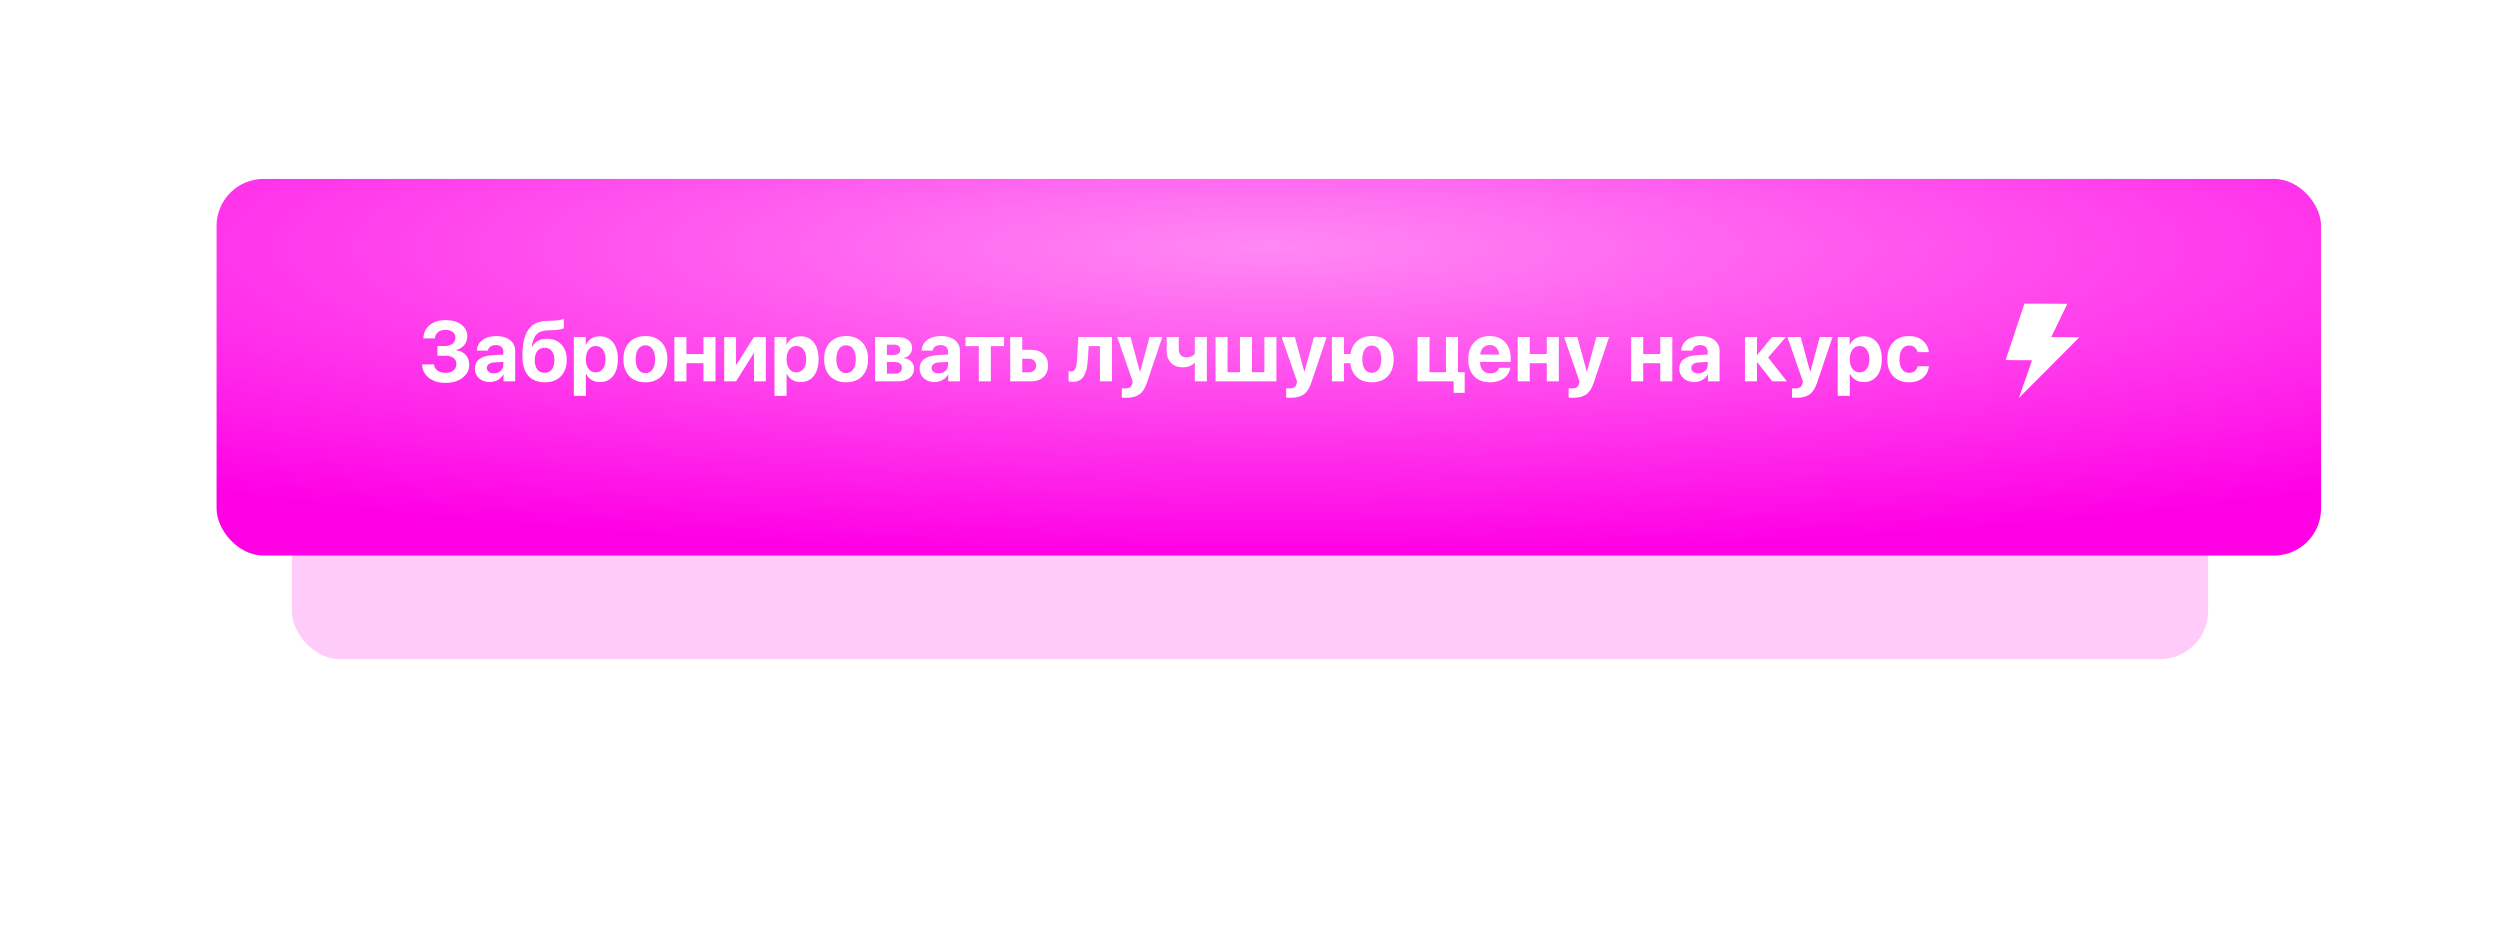<?xml version="1.0" encoding="UTF-8"?> <svg xmlns="http://www.w3.org/2000/svg" width="531" height="202" viewBox="0 0 531 202" fill="none"> <g filter="url(#filter0_f_202_271)"> <rect x="62" y="62" width="407" height="78" rx="10.205" fill="#FF00E5" fill-opacity="0.2"></rect> </g> <g filter="url(#filter1_i_202_271)"> <rect x="42" y="34" width="447" height="80" rx="10" fill="url(#paint0_radial_202_271)"></rect> </g> <path d="M92.911 75.551V73.485H94.59C95.223 73.485 95.735 73.324 96.128 73.002C96.526 72.68 96.726 72.258 96.726 71.736C96.726 71.215 96.538 70.805 96.163 70.506C95.788 70.207 95.275 70.058 94.625 70.058C93.969 70.058 93.439 70.222 93.034 70.55C92.63 70.878 92.41 71.32 92.375 71.877H89.923C89.964 70.682 90.412 69.735 91.268 69.038C92.129 68.341 93.272 67.992 94.695 67.992C96.055 67.992 97.153 68.311 97.991 68.95C98.835 69.583 99.257 70.409 99.257 71.429C99.257 72.144 99.037 72.768 98.598 73.301C98.158 73.834 97.581 74.177 96.866 74.329V74.399C97.722 74.493 98.401 74.821 98.905 75.384C99.409 75.94 99.661 76.644 99.661 77.493C99.661 78.606 99.186 79.523 98.237 80.244C97.294 80.965 96.093 81.325 94.634 81.325C93.181 81.325 92 80.968 91.092 80.253C90.184 79.532 89.7 78.58 89.642 77.397H92.182C92.223 77.941 92.466 78.375 92.911 78.697C93.356 79.019 93.939 79.181 94.66 79.181C95.34 79.181 95.888 79.011 96.304 78.671C96.726 78.325 96.936 77.874 96.936 77.317C96.936 76.767 96.731 76.336 96.321 76.025C95.911 75.709 95.343 75.551 94.616 75.551H92.911ZM104.864 79.295C105.433 79.295 105.913 79.131 106.306 78.803C106.704 78.469 106.903 78.05 106.903 77.546V76.86L104.917 76.983C104.437 77.019 104.064 77.139 103.801 77.344C103.543 77.549 103.414 77.818 103.414 78.152C103.414 78.504 103.546 78.782 103.81 78.987C104.073 79.192 104.425 79.295 104.864 79.295ZM104.021 81.149C103.112 81.149 102.359 80.883 101.762 80.35C101.164 79.816 100.865 79.131 100.865 78.293C100.865 77.438 101.182 76.767 101.814 76.28C102.447 75.794 103.353 75.516 104.53 75.445L106.903 75.305V74.681C106.903 74.247 106.76 73.907 106.473 73.661C106.191 73.415 105.808 73.292 105.321 73.292C104.853 73.292 104.469 73.397 104.17 73.608C103.877 73.819 103.698 74.103 103.634 74.461H101.287C101.334 73.535 101.729 72.791 102.474 72.228C103.218 71.66 104.205 71.376 105.436 71.376C106.643 71.376 107.609 71.663 108.336 72.237C109.062 72.811 109.426 73.573 109.426 74.522V81H106.947V79.559H106.895C106.637 80.051 106.244 80.44 105.717 80.728C105.189 81.009 104.624 81.149 104.021 81.149ZM115.719 81.202C114.189 81.202 113.012 80.728 112.186 79.778C111.365 78.823 110.955 77.432 110.955 75.603C110.955 73.857 111.154 72.436 111.553 71.341C111.957 70.245 112.537 69.448 113.293 68.95C114.049 68.452 115.013 68.186 116.185 68.15L117.283 68.124C117.834 68.106 118.347 68.057 118.821 67.975C119.302 67.893 119.615 67.814 119.762 67.737V69.724C119.68 69.8 119.419 69.882 118.979 69.97C118.54 70.058 118.027 70.11 117.441 70.128L116.404 70.163C115.268 70.198 114.444 70.494 113.935 71.051C113.425 71.602 113.091 72.495 112.933 73.731H113.003C113.612 72.548 114.673 71.956 116.185 71.956C117.456 71.956 118.473 72.36 119.234 73.169C119.996 73.972 120.377 75.056 120.377 76.421C120.377 77.903 119.958 79.072 119.12 79.928C118.288 80.777 117.154 81.202 115.719 81.202ZM115.675 79.181C116.331 79.181 116.841 78.946 117.204 78.478C117.567 78.009 117.749 77.344 117.749 76.482C117.749 75.656 117.564 75.015 117.195 74.558C116.832 74.095 116.325 73.863 115.675 73.863C115.019 73.863 114.506 74.095 114.137 74.558C113.768 75.015 113.583 75.656 113.583 76.482C113.583 77.344 113.765 78.009 114.128 78.478C114.497 78.946 115.013 79.181 115.675 79.181ZM127.382 71.429C128.577 71.429 129.518 71.859 130.203 72.721C130.895 73.582 131.24 74.772 131.24 76.289C131.24 77.801 130.9 78.99 130.221 79.857C129.541 80.719 128.609 81.149 127.426 81.149C126.752 81.149 126.157 80.997 125.642 80.692C125.132 80.382 124.751 79.957 124.499 79.418H124.446V84.076H121.88V71.578H124.411V73.222H124.464C124.722 72.659 125.103 72.22 125.606 71.903C126.116 71.587 126.708 71.429 127.382 71.429ZM126.521 79.084C127.159 79.084 127.666 78.832 128.041 78.328C128.422 77.824 128.612 77.144 128.612 76.289C128.612 75.434 128.422 74.754 128.041 74.25C127.666 73.74 127.159 73.485 126.521 73.485C125.894 73.485 125.39 73.743 125.009 74.259C124.628 74.769 124.438 75.445 124.438 76.289C124.438 77.139 124.625 77.818 125 78.328C125.381 78.832 125.888 79.084 126.521 79.084ZM140.495 79.901C139.657 80.769 138.521 81.202 137.085 81.202C135.649 81.202 134.513 80.766 133.675 79.893C132.837 79.019 132.418 77.815 132.418 76.28C132.418 74.763 132.84 73.567 133.684 72.694C134.533 71.815 135.667 71.376 137.085 71.376C138.509 71.376 139.643 71.815 140.486 72.694C141.33 73.567 141.752 74.763 141.752 76.28C141.752 77.821 141.333 79.028 140.495 79.901ZM137.085 79.242C137.718 79.242 138.219 78.984 138.588 78.469C138.957 77.953 139.142 77.227 139.142 76.289C139.142 75.363 138.957 74.64 138.588 74.118C138.219 73.597 137.718 73.336 137.085 73.336C136.452 73.336 135.948 73.597 135.573 74.118C135.204 74.64 135.02 75.363 135.02 76.289C135.02 77.227 135.204 77.953 135.573 78.469C135.942 78.984 136.446 79.242 137.085 79.242ZM149.416 81V77.142H145.795V81H143.237V71.578H145.795V75.199H149.416V71.578H151.974V81H149.416ZM156.333 81H153.819V71.578H156.333V77.467H156.403L160.147 71.578H162.661V81H160.147V75.041H160.077L156.333 81ZM170.009 71.429C171.204 71.429 172.145 71.859 172.83 72.721C173.521 73.582 173.867 74.772 173.867 76.289C173.867 77.801 173.527 78.99 172.848 79.857C172.168 80.719 171.236 81.149 170.053 81.149C169.379 81.149 168.784 80.997 168.269 80.692C167.759 80.382 167.378 79.957 167.126 79.418H167.073V84.076H164.507V71.578H167.038V73.222H167.091C167.349 72.659 167.729 72.22 168.233 71.903C168.743 71.587 169.335 71.429 170.009 71.429ZM169.147 79.084C169.786 79.084 170.293 78.832 170.668 78.328C171.049 77.824 171.239 77.144 171.239 76.289C171.239 75.434 171.049 74.754 170.668 74.25C170.293 73.74 169.786 73.485 169.147 73.485C168.521 73.485 168.017 73.743 167.636 74.259C167.255 74.769 167.064 75.445 167.064 76.289C167.064 77.139 167.252 77.818 167.627 78.328C168.008 78.832 168.515 79.084 169.147 79.084ZM183.122 79.901C182.284 80.769 181.147 81.202 179.712 81.202C178.276 81.202 177.14 80.766 176.302 79.893C175.464 79.019 175.045 77.815 175.045 76.28C175.045 74.763 175.467 73.567 176.311 72.694C177.16 71.815 178.294 71.376 179.712 71.376C181.136 71.376 182.27 71.815 183.113 72.694C183.957 73.567 184.379 74.763 184.379 76.28C184.379 77.821 183.96 79.028 183.122 79.901ZM179.712 79.242C180.345 79.242 180.846 78.984 181.215 78.469C181.584 77.953 181.769 77.227 181.769 76.289C181.769 75.363 181.584 74.64 181.215 74.118C180.846 73.597 180.345 73.336 179.712 73.336C179.079 73.336 178.575 73.597 178.2 74.118C177.831 74.64 177.646 75.363 177.646 76.289C177.646 77.227 177.831 77.953 178.2 78.469C178.569 78.984 179.073 79.242 179.712 79.242ZM189.898 73.204H188.378V75.393H189.767C190.235 75.393 190.593 75.299 190.839 75.111C191.091 74.918 191.217 74.643 191.217 74.285C191.217 73.939 191.103 73.673 190.874 73.485C190.646 73.298 190.32 73.204 189.898 73.204ZM189.898 76.878H188.378V79.374H190.013C190.517 79.374 190.9 79.269 191.164 79.058C191.434 78.841 191.568 78.527 191.568 78.117C191.568 77.291 191.012 76.878 189.898 76.878ZM185.864 81V71.578H190.584C191.562 71.578 192.33 71.789 192.887 72.211C193.443 72.627 193.722 73.207 193.722 73.951C193.722 74.455 193.558 74.903 193.229 75.296C192.907 75.683 192.503 75.914 192.017 75.99V76.061C192.649 76.137 193.162 76.377 193.555 76.781C193.947 77.186 194.144 77.684 194.144 78.275C194.144 79.102 193.83 79.764 193.203 80.262C192.582 80.754 191.738 81 190.672 81H185.864ZM199.329 79.295C199.897 79.295 200.378 79.131 200.771 78.803C201.169 78.469 201.368 78.05 201.368 77.546V76.86L199.382 76.983C198.901 77.019 198.529 77.139 198.266 77.344C198.008 77.549 197.879 77.818 197.879 78.152C197.879 78.504 198.011 78.782 198.274 78.987C198.538 79.192 198.89 79.295 199.329 79.295ZM198.485 81.149C197.577 81.149 196.824 80.883 196.227 80.35C195.629 79.816 195.33 79.131 195.33 78.293C195.33 77.438 195.646 76.767 196.279 76.28C196.912 75.794 197.817 75.516 198.995 75.445L201.368 75.305V74.681C201.368 74.247 201.225 73.907 200.938 73.661C200.656 73.415 200.272 73.292 199.786 73.292C199.317 73.292 198.934 73.397 198.635 73.608C198.342 73.819 198.163 74.103 198.099 74.461H195.752C195.799 73.535 196.194 72.791 196.938 72.228C197.683 71.66 198.67 71.376 199.9 71.376C201.107 71.376 202.074 71.663 202.801 72.237C203.527 72.811 203.891 73.573 203.891 74.522V81H201.412V79.559H201.359C201.102 80.051 200.709 80.44 200.182 80.728C199.654 81.009 199.089 81.149 198.485 81.149ZM213.26 71.578V73.512H210.456V81H207.898V73.512H205.086V71.578H213.26ZM218.542 76.192H217.127V79.084H218.542C219.005 79.084 219.374 78.952 219.649 78.689C219.931 78.419 220.071 78.067 220.071 77.634C220.071 77.2 219.931 76.852 219.649 76.588C219.374 76.324 219.005 76.192 218.542 76.192ZM214.569 81V71.578H217.127V74.303H218.964C220.077 74.303 220.962 74.605 221.618 75.208C222.28 75.811 222.611 76.626 222.611 77.651C222.611 78.677 222.28 79.491 221.618 80.095C220.962 80.698 220.077 81 218.964 81H214.569ZM231.049 76.482C231.008 77.215 230.923 77.853 230.794 78.398C230.665 78.938 230.478 79.418 230.231 79.84C229.985 80.262 229.657 80.581 229.247 80.798C228.843 81.009 228.356 81.114 227.788 81.114C227.448 81.114 227.176 81.073 226.971 80.991V78.829C227.135 78.87 227.319 78.891 227.524 78.891C227.94 78.891 228.239 78.668 228.421 78.223C228.608 77.777 228.726 77.142 228.772 76.315L229.036 71.578H236.182V81H233.624V73.512H231.233L231.049 76.482ZM239.24 84.489C238.678 84.489 238.355 84.481 238.273 84.463V82.485C238.326 82.497 238.54 82.503 238.915 82.503C239.39 82.503 239.75 82.421 239.996 82.257C240.242 82.099 240.409 81.832 240.497 81.457C240.497 81.451 240.512 81.378 240.541 81.237C240.57 81.097 240.582 81.02 240.576 81.009L237.298 71.578H240.119L242.123 78.943H242.167L244.171 71.578H246.878L243.635 81.211C243.23 82.418 242.697 83.265 242.035 83.751C241.379 84.243 240.447 84.489 239.24 84.489ZM256.335 81H253.777V77.08H253.681C253.101 77.707 252.295 78.02 251.264 78.02C250.191 78.02 249.348 77.71 248.732 77.089C248.117 76.462 247.81 75.612 247.81 74.54V71.578H250.367V74.171C250.367 74.71 250.511 75.132 250.798 75.436C251.091 75.741 251.495 75.894 252.011 75.894C252.808 75.894 253.396 75.644 253.777 75.147V71.578H256.335V81ZM258.181 81V71.578H260.738V79.058H263.366V71.578H265.924V79.058H268.552V71.578H271.109V81H258.181ZM274.15 84.489C273.588 84.489 273.266 84.481 273.184 84.463V82.485C273.236 82.497 273.45 82.503 273.825 82.503C274.3 82.503 274.66 82.421 274.906 82.257C275.152 82.099 275.319 81.832 275.407 81.457C275.407 81.451 275.422 81.378 275.451 81.237C275.48 81.097 275.492 81.02 275.486 81.009L272.208 71.578H275.029L277.033 78.943H277.077L279.081 71.578H281.788L278.545 81.211C278.141 82.418 277.607 83.265 276.945 83.751C276.289 84.243 275.357 84.489 274.15 84.489ZM291.377 81.202C290.088 81.202 289.042 80.848 288.239 80.139C287.437 79.424 286.959 78.425 286.807 77.142H285.453V81H282.896V71.578H285.453V75.199H286.842C287.035 73.992 287.53 73.055 288.327 72.387C289.124 71.713 290.141 71.376 291.377 71.376C292.807 71.376 293.935 71.812 294.761 72.686C295.593 73.553 296.009 74.751 296.009 76.28C296.009 77.827 295.596 79.034 294.77 79.901C293.949 80.769 292.818 81.202 291.377 81.202ZM289.883 78.425C290.24 78.929 290.735 79.181 291.368 79.181C292.001 79.181 292.493 78.929 292.845 78.425C293.202 77.921 293.381 77.209 293.381 76.289C293.381 75.375 293.202 74.663 292.845 74.153C292.493 73.644 292.001 73.389 291.368 73.389C290.735 73.389 290.24 73.644 289.883 74.153C289.531 74.663 289.355 75.375 289.355 76.289C289.355 77.209 289.531 77.921 289.883 78.425ZM311.1 83.443H308.762V81H301.071V71.578H303.629V79.058H307.118V71.578H309.676V79.058H311.1V83.443ZM316.426 73.274C315.869 73.274 315.403 73.465 315.028 73.846C314.659 74.227 314.451 74.713 314.404 75.305H318.403C318.374 74.701 318.178 74.212 317.814 73.837C317.457 73.462 316.994 73.274 316.426 73.274ZM318.438 78.117H320.794C320.653 79.043 320.19 79.79 319.405 80.358C318.626 80.921 317.656 81.202 316.496 81.202C315.049 81.202 313.912 80.769 313.086 79.901C312.266 79.034 311.855 77.845 311.855 76.333C311.855 74.827 312.266 73.626 313.086 72.73C313.906 71.827 315.011 71.376 316.399 71.376C317.765 71.376 318.852 71.804 319.66 72.659C320.469 73.515 320.873 74.66 320.873 76.096V76.878H314.378V77.036C314.378 77.71 314.574 78.258 314.967 78.68C315.365 79.096 315.89 79.304 316.54 79.304C317.009 79.304 317.413 79.198 317.753 78.987C318.093 78.77 318.321 78.481 318.438 78.117ZM328.537 81V77.142H324.916V81H322.358V71.578H324.916V75.199H328.537V71.578H331.095V81H328.537ZM334.145 84.489C333.582 84.489 333.26 84.481 333.178 84.463V82.485C333.23 82.497 333.444 82.503 333.819 82.503C334.294 82.503 334.654 82.421 334.9 82.257C335.146 82.099 335.313 81.832 335.401 81.457C335.401 81.451 335.416 81.378 335.445 81.237C335.475 81.097 335.486 81.02 335.48 81.009L332.202 71.578H335.023L337.027 78.943H337.071L339.075 71.578H341.782L338.539 81.211C338.135 82.418 337.602 83.265 336.939 83.751C336.283 84.243 335.352 84.489 334.145 84.489ZM352.637 81V77.142H349.016V81H346.458V71.578H349.016V75.199H352.637V71.578H355.194V81H352.637ZM360.679 79.295C361.247 79.295 361.728 79.131 362.12 78.803C362.519 78.469 362.718 78.05 362.718 77.546V76.86L360.731 76.983C360.251 77.019 359.879 77.139 359.615 77.344C359.357 77.549 359.229 77.818 359.229 78.152C359.229 78.504 359.36 78.782 359.624 78.987C359.888 79.192 360.239 79.295 360.679 79.295ZM359.835 81.149C358.927 81.149 358.174 80.883 357.576 80.35C356.979 79.816 356.68 79.131 356.68 78.293C356.68 77.438 356.996 76.767 357.629 76.28C358.262 75.794 359.167 75.516 360.345 75.445L362.718 75.305V74.681C362.718 74.247 362.574 73.907 362.287 73.661C362.006 73.415 361.622 73.292 361.136 73.292C360.667 73.292 360.283 73.397 359.984 73.608C359.691 73.819 359.513 74.103 359.448 74.461H357.102C357.148 73.535 357.544 72.791 358.288 72.228C359.032 71.66 360.02 71.376 361.25 71.376C362.457 71.376 363.424 71.663 364.15 72.237C364.877 72.811 365.24 73.573 365.24 74.522V81H362.762V79.559H362.709C362.451 80.051 362.059 80.44 361.531 80.728C361.004 81.009 360.438 81.149 359.835 81.149ZM375.559 75.938L379.54 81H376.438L373.256 76.957H373.186V81H370.628V71.578H373.186V75.366H373.256L376.385 71.578H379.32L375.559 75.938ZM381.588 84.489C381.025 84.489 380.703 84.481 380.621 84.463V82.485C380.674 82.497 380.888 82.503 381.263 82.503C381.737 82.503 382.098 82.421 382.344 82.257C382.59 82.099 382.757 81.832 382.845 81.457C382.845 81.451 382.859 81.378 382.889 81.237C382.918 81.097 382.93 81.02 382.924 81.009L379.646 71.578H382.467L384.471 78.943H384.515L386.519 71.578H389.226L385.982 81.211C385.578 82.418 385.045 83.265 384.383 83.751C383.727 84.243 382.795 84.489 381.588 84.489ZM395.835 71.429C397.03 71.429 397.971 71.859 398.656 72.721C399.348 73.582 399.693 74.772 399.693 76.289C399.693 77.801 399.354 78.99 398.674 79.857C397.994 80.719 397.062 81.149 395.879 81.149C395.205 81.149 394.61 80.997 394.095 80.692C393.585 80.382 393.204 79.957 392.952 79.418H392.899V84.076H390.333V71.578H392.864V73.222H392.917C393.175 72.659 393.556 72.22 394.06 71.903C394.569 71.587 395.161 71.429 395.835 71.429ZM394.974 79.084C395.612 79.084 396.119 78.832 396.494 78.328C396.875 77.824 397.065 77.144 397.065 76.289C397.065 75.434 396.875 74.754 396.494 74.25C396.119 73.74 395.612 73.485 394.974 73.485C394.347 73.485 393.843 73.743 393.462 74.259C393.081 74.769 392.891 75.445 392.891 76.289C392.891 77.139 393.078 77.818 393.453 78.328C393.834 78.832 394.341 79.084 394.974 79.084ZM409.695 74.795H407.296C407.185 74.367 406.974 74.027 406.663 73.775C406.353 73.518 405.963 73.389 405.494 73.389C404.861 73.389 404.36 73.647 403.991 74.162C403.628 74.678 403.446 75.384 403.446 76.28C403.446 77.194 403.628 77.909 403.991 78.425C404.36 78.935 404.864 79.189 405.503 79.189C405.978 79.189 406.37 79.066 406.681 78.82C406.991 78.574 407.202 78.228 407.313 77.783H409.704C409.587 78.832 409.15 79.664 408.395 80.279C407.639 80.894 406.666 81.202 405.477 81.202C404.059 81.202 402.934 80.763 402.102 79.884C401.275 79.005 400.862 77.804 400.862 76.28C400.862 74.78 401.275 73.588 402.102 72.703C402.934 71.818 404.053 71.376 405.459 71.376C406.648 71.376 407.618 71.692 408.368 72.325C409.124 72.958 409.566 73.781 409.695 74.795Z" fill="white"></path> <path fill-rule="evenodd" clip-rule="evenodd" d="M429.844 64.942C429.392 66.246 426.001 76.418 426 76.474C426 76.49 427.261 76.502 428.802 76.502C430.344 76.502 431.606 76.509 431.606 76.516C431.606 76.534 431.391 77.147 430.289 80.284C428.937 84.131 428.815 84.485 428.83 84.5C428.846 84.516 441.625 71.696 441.645 71.644C441.652 71.626 440.313 71.607 438.67 71.602L435.683 71.592L437.388 68.077C438.325 66.144 439.093 64.548 439.093 64.531C439.093 64.514 437.046 64.5 434.545 64.5H429.998L429.844 64.942Z" fill="white"></path> <defs> <filter id="filter0_f_202_271" x="0.77" y="0.77" width="529.46" height="200.46" filterUnits="userSpaceOnUse" color-interpolation-filters="sRGB"> <feFlood flood-opacity="0" result="BackgroundImageFix"></feFlood> <feBlend mode="normal" in="SourceGraphic" in2="BackgroundImageFix" result="shape"></feBlend> <feGaussianBlur stdDeviation="30.615" result="effect1_foregroundBlur_202_271"></feGaussianBlur> </filter> <filter id="filter1_i_202_271" x="42" y="34" width="451" height="84" filterUnits="userSpaceOnUse" color-interpolation-filters="sRGB"> <feFlood flood-opacity="0" result="BackgroundImageFix"></feFlood> <feBlend mode="normal" in="SourceGraphic" in2="BackgroundImageFix" result="shape"></feBlend> <feColorMatrix in="SourceAlpha" type="matrix" values="0 0 0 0 0 0 0 0 0 0 0 0 0 0 0 0 0 0 127 0" result="hardAlpha"></feColorMatrix> <feOffset dx="4" dy="4"></feOffset> <feGaussianBlur stdDeviation="5"></feGaussianBlur> <feComposite in2="hardAlpha" operator="arithmetic" k2="-1" k3="1"></feComposite> <feColorMatrix type="matrix" values="0 0 0 0 1 0 0 0 0 1 0 0 0 0 1 0 0 0 0.5 0"></feColorMatrix> <feBlend mode="normal" in2="shape" result="effect1_innerShadow_202_271"></feBlend> </filter> <radialGradient id="paint0_radial_202_271" cx="0" cy="0" r="1" gradientUnits="userSpaceOnUse" gradientTransform="translate(265.5 48.557) rotate(90) scale(65.443 365.663)"> <stop stop-color="#FF88F3"></stop> <stop offset="1" stop-color="#FF00E5"></stop> </radialGradient> </defs> </svg> 
